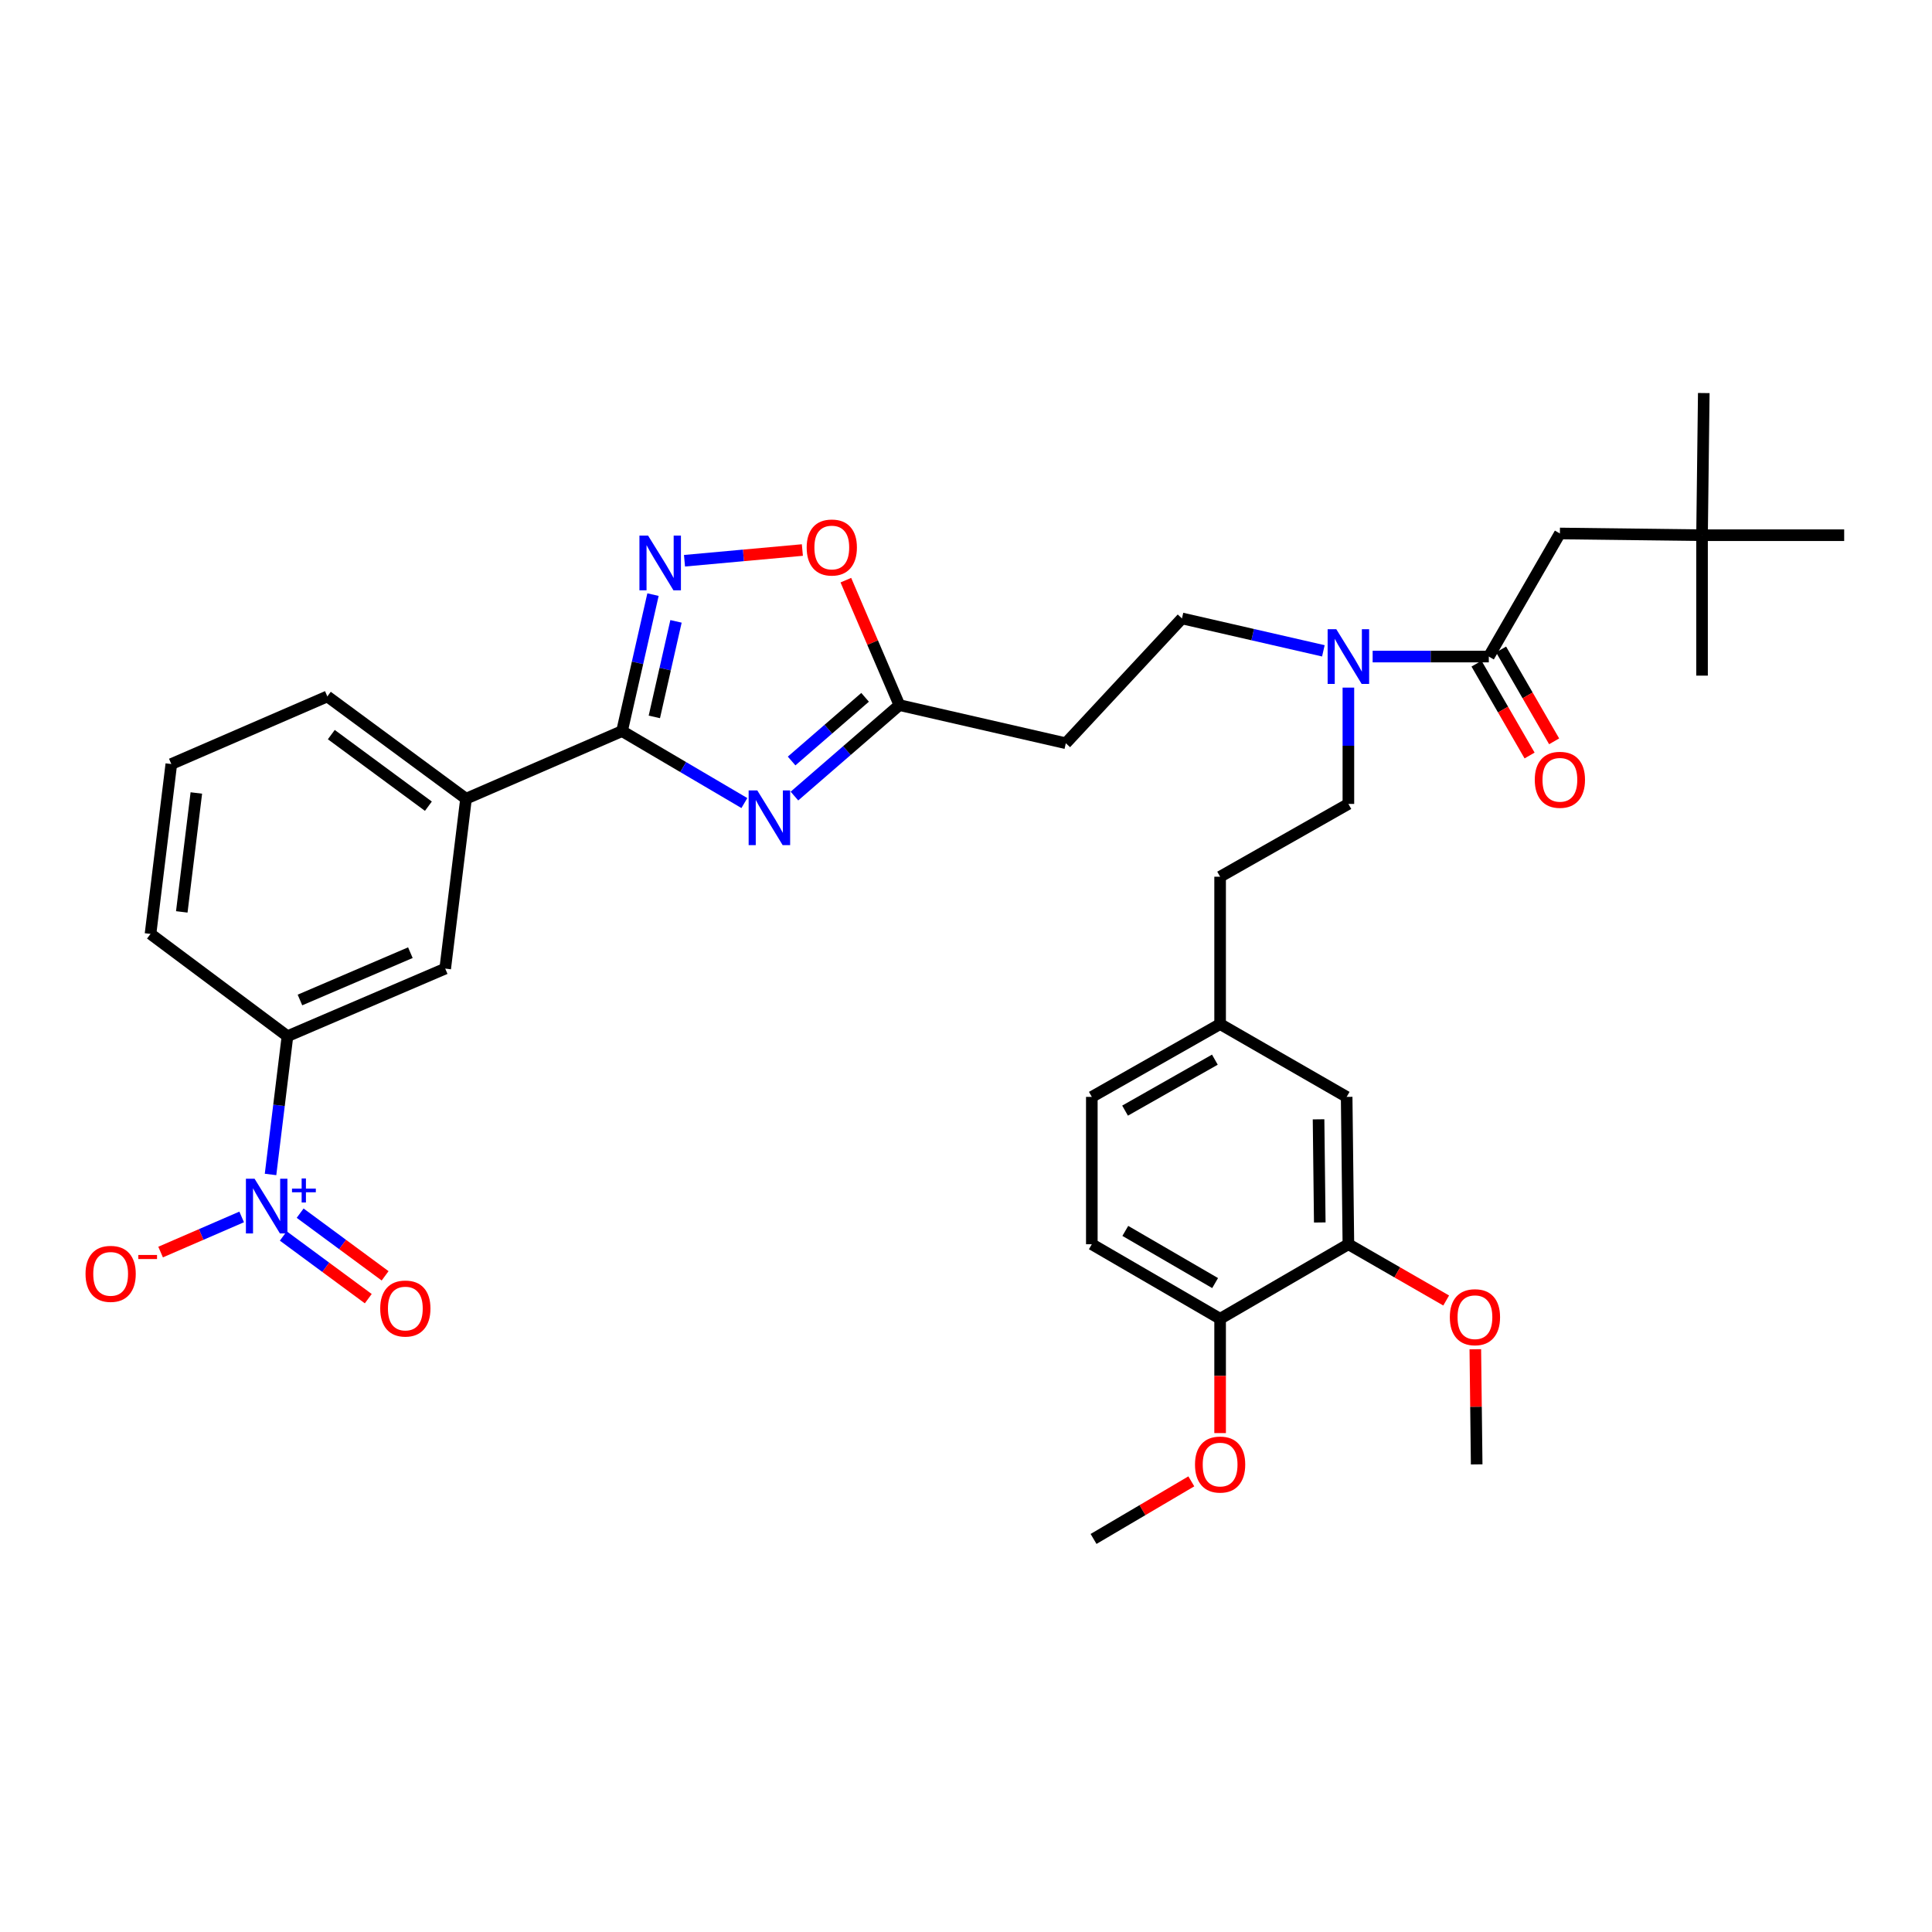 <?xml version='1.0' encoding='iso-8859-1'?>
<svg version='1.1' baseProfile='full'
              xmlns='http://www.w3.org/2000/svg'
                      xmlns:rdkit='http://www.rdkit.org/xml'
                      xmlns:xlink='http://www.w3.org/1999/xlink'
                  xml:space='preserve'
width='1000px' height='1000px' viewBox='0 0 1000 1000'>
<!-- END OF HEADER -->
<rect style='opacity:1.0;fill:#FFFFFF;stroke:none' width='1000' height='1000' x='0' y='0'> </rect>
<path class='bond-0' d='M 684.973,336.869 L 648.38,328.482' style='fill:none;fill-rule:evenodd;stroke:#0000FF;stroke-width:6px;stroke-linecap:butt;stroke-linejoin:miter;stroke-opacity:1' />
<path class='bond-0' d='M 648.38,328.482 L 611.786,320.095' style='fill:none;fill-rule:evenodd;stroke:#000000;stroke-width:6px;stroke-linecap:butt;stroke-linejoin:miter;stroke-opacity:1' />
<path class='bond-1' d='M 697.923,355.904 L 697.923,386.005' style='fill:none;fill-rule:evenodd;stroke:#0000FF;stroke-width:6px;stroke-linecap:butt;stroke-linejoin:miter;stroke-opacity:1' />
<path class='bond-1' d='M 697.923,386.005 L 697.923,416.106' style='fill:none;fill-rule:evenodd;stroke:#000000;stroke-width:6px;stroke-linecap:butt;stroke-linejoin:miter;stroke-opacity:1' />
<path class='bond-2' d='M 710.48,339.837 L 740.542,339.837' style='fill:none;fill-rule:evenodd;stroke:#0000FF;stroke-width:6px;stroke-linecap:butt;stroke-linejoin:miter;stroke-opacity:1' />
<path class='bond-2' d='M 740.542,339.837 L 770.604,339.837' style='fill:none;fill-rule:evenodd;stroke:#000000;stroke-width:6px;stroke-linecap:butt;stroke-linejoin:miter;stroke-opacity:1' />
<path class='bond-3' d='M 415.306,284.694 L 384.801,287.466' style='fill:none;fill-rule:evenodd;stroke:#FF0000;stroke-width:6px;stroke-linecap:butt;stroke-linejoin:miter;stroke-opacity:1' />
<path class='bond-3' d='M 384.801,287.466 L 354.296,290.239' style='fill:none;fill-rule:evenodd;stroke:#0000FF;stroke-width:6px;stroke-linecap:butt;stroke-linejoin:miter;stroke-opacity:1' />
<path class='bond-4' d='M 437.813,300.291 L 451.67,332.626' style='fill:none;fill-rule:evenodd;stroke:#FF0000;stroke-width:6px;stroke-linecap:butt;stroke-linejoin:miter;stroke-opacity:1' />
<path class='bond-4' d='M 451.67,332.626 L 465.527,364.961' style='fill:none;fill-rule:evenodd;stroke:#000000;stroke-width:6px;stroke-linecap:butt;stroke-linejoin:miter;stroke-opacity:1' />
<path class='bond-5' d='M 337.991,307.774 L 329.979,343.095' style='fill:none;fill-rule:evenodd;stroke:#0000FF;stroke-width:6px;stroke-linecap:butt;stroke-linejoin:miter;stroke-opacity:1' />
<path class='bond-5' d='M 329.979,343.095 L 321.967,378.416' style='fill:none;fill-rule:evenodd;stroke:#000000;stroke-width:6px;stroke-linecap:butt;stroke-linejoin:miter;stroke-opacity:1' />
<path class='bond-5' d='M 349.901,321.617 L 344.293,346.342' style='fill:none;fill-rule:evenodd;stroke:#0000FF;stroke-width:6px;stroke-linecap:butt;stroke-linejoin:miter;stroke-opacity:1' />
<path class='bond-5' d='M 344.293,346.342 L 338.685,371.067' style='fill:none;fill-rule:evenodd;stroke:#000000;stroke-width:6px;stroke-linecap:butt;stroke-linejoin:miter;stroke-opacity:1' />
<path class='bond-6' d='M 321.967,378.416 L 353.625,397.04' style='fill:none;fill-rule:evenodd;stroke:#000000;stroke-width:6px;stroke-linecap:butt;stroke-linejoin:miter;stroke-opacity:1' />
<path class='bond-6' d='M 353.625,397.04 L 385.284,415.663' style='fill:none;fill-rule:evenodd;stroke:#0000FF;stroke-width:6px;stroke-linecap:butt;stroke-linejoin:miter;stroke-opacity:1' />
<path class='bond-7' d='M 321.967,378.416 L 241.212,413.415' style='fill:none;fill-rule:evenodd;stroke:#000000;stroke-width:6px;stroke-linecap:butt;stroke-linejoin:miter;stroke-opacity:1' />
<path class='bond-8' d='M 411.202,412.044 L 438.364,388.503' style='fill:none;fill-rule:evenodd;stroke:#0000FF;stroke-width:6px;stroke-linecap:butt;stroke-linejoin:miter;stroke-opacity:1' />
<path class='bond-8' d='M 438.364,388.503 L 465.527,364.961' style='fill:none;fill-rule:evenodd;stroke:#000000;stroke-width:6px;stroke-linecap:butt;stroke-linejoin:miter;stroke-opacity:1' />
<path class='bond-8' d='M 409.737,393.89 L 428.751,377.411' style='fill:none;fill-rule:evenodd;stroke:#0000FF;stroke-width:6px;stroke-linecap:butt;stroke-linejoin:miter;stroke-opacity:1' />
<path class='bond-8' d='M 428.751,377.411 L 447.765,360.932' style='fill:none;fill-rule:evenodd;stroke:#000000;stroke-width:6px;stroke-linecap:butt;stroke-linejoin:miter;stroke-opacity:1' />
<path class='bond-9' d='M 465.527,364.961 L 551.671,384.703' style='fill:none;fill-rule:evenodd;stroke:#000000;stroke-width:6px;stroke-linecap:butt;stroke-linejoin:miter;stroke-opacity:1' />
<path class='bond-10' d='M 140.029,607.9 L 144.409,572.118' style='fill:none;fill-rule:evenodd;stroke:#0000FF;stroke-width:6px;stroke-linecap:butt;stroke-linejoin:miter;stroke-opacity:1' />
<path class='bond-10' d='M 144.409,572.118 L 148.789,536.337' style='fill:none;fill-rule:evenodd;stroke:#000000;stroke-width:6px;stroke-linecap:butt;stroke-linejoin:miter;stroke-opacity:1' />
<path class='bond-11' d='M 125.085,629.882 L 104.106,638.972' style='fill:none;fill-rule:evenodd;stroke:#0000FF;stroke-width:6px;stroke-linecap:butt;stroke-linejoin:miter;stroke-opacity:1' />
<path class='bond-11' d='M 104.106,638.972 L 83.127,648.062' style='fill:none;fill-rule:evenodd;stroke:#FF0000;stroke-width:6px;stroke-linecap:butt;stroke-linejoin:miter;stroke-opacity:1' />
<path class='bond-12' d='M 146.638,639.747 L 168.628,655.966' style='fill:none;fill-rule:evenodd;stroke:#0000FF;stroke-width:6px;stroke-linecap:butt;stroke-linejoin:miter;stroke-opacity:1' />
<path class='bond-12' d='M 168.628,655.966 L 190.618,672.185' style='fill:none;fill-rule:evenodd;stroke:#FF0000;stroke-width:6px;stroke-linecap:butt;stroke-linejoin:miter;stroke-opacity:1' />
<path class='bond-12' d='M 155.351,627.934 L 177.341,644.153' style='fill:none;fill-rule:evenodd;stroke:#0000FF;stroke-width:6px;stroke-linecap:butt;stroke-linejoin:miter;stroke-opacity:1' />
<path class='bond-12' d='M 177.341,644.153 L 199.331,660.372' style='fill:none;fill-rule:evenodd;stroke:#FF0000;stroke-width:6px;stroke-linecap:butt;stroke-linejoin:miter;stroke-opacity:1' />
<path class='bond-13' d='M 148.789,536.337 L 230.44,501.345' style='fill:none;fill-rule:evenodd;stroke:#000000;stroke-width:6px;stroke-linecap:butt;stroke-linejoin:miter;stroke-opacity:1' />
<path class='bond-13' d='M 155.255,517.596 L 212.411,493.103' style='fill:none;fill-rule:evenodd;stroke:#000000;stroke-width:6px;stroke-linecap:butt;stroke-linejoin:miter;stroke-opacity:1' />
<path class='bond-14' d='M 148.789,536.337 L 77.902,483.397' style='fill:none;fill-rule:evenodd;stroke:#000000;stroke-width:6px;stroke-linecap:butt;stroke-linejoin:miter;stroke-opacity:1' />
<path class='bond-15' d='M 230.44,501.345 L 241.212,413.415' style='fill:none;fill-rule:evenodd;stroke:#000000;stroke-width:6px;stroke-linecap:butt;stroke-linejoin:miter;stroke-opacity:1' />
<path class='bond-16' d='M 241.212,413.415 L 169.428,360.476' style='fill:none;fill-rule:evenodd;stroke:#000000;stroke-width:6px;stroke-linecap:butt;stroke-linejoin:miter;stroke-opacity:1' />
<path class='bond-16' d='M 221.733,417.288 L 171.484,380.23' style='fill:none;fill-rule:evenodd;stroke:#000000;stroke-width:6px;stroke-linecap:butt;stroke-linejoin:miter;stroke-opacity:1' />
<path class='bond-17' d='M 77.902,483.397 L 88.674,395.467' style='fill:none;fill-rule:evenodd;stroke:#000000;stroke-width:6px;stroke-linecap:butt;stroke-linejoin:miter;stroke-opacity:1' />
<path class='bond-17' d='M 94.087,471.993 L 101.627,410.442' style='fill:none;fill-rule:evenodd;stroke:#000000;stroke-width:6px;stroke-linecap:butt;stroke-linejoin:miter;stroke-opacity:1' />
<path class='bond-18' d='M 88.674,395.467 L 169.428,360.476' style='fill:none;fill-rule:evenodd;stroke:#000000;stroke-width:6px;stroke-linecap:butt;stroke-linejoin:miter;stroke-opacity:1' />
<path class='bond-19' d='M 611.786,320.095 L 551.671,384.703' style='fill:none;fill-rule:evenodd;stroke:#000000;stroke-width:6px;stroke-linecap:butt;stroke-linejoin:miter;stroke-opacity:1' />
<path class='bond-20' d='M 697.923,416.106 L 631.529,453.788' style='fill:none;fill-rule:evenodd;stroke:#000000;stroke-width:6px;stroke-linecap:butt;stroke-linejoin:miter;stroke-opacity:1' />
<path class='bond-21' d='M 631.529,453.788 L 631.529,530.058' style='fill:none;fill-rule:evenodd;stroke:#000000;stroke-width:6px;stroke-linecap:butt;stroke-linejoin:miter;stroke-opacity:1' />
<path class='bond-22' d='M 631.529,530.058 L 565.126,567.748' style='fill:none;fill-rule:evenodd;stroke:#000000;stroke-width:6px;stroke-linecap:butt;stroke-linejoin:miter;stroke-opacity:1' />
<path class='bond-22' d='M 628.814,548.476 L 582.332,574.859' style='fill:none;fill-rule:evenodd;stroke:#000000;stroke-width:6px;stroke-linecap:butt;stroke-linejoin:miter;stroke-opacity:1' />
<path class='bond-23' d='M 631.529,530.058 L 697.026,567.748' style='fill:none;fill-rule:evenodd;stroke:#000000;stroke-width:6px;stroke-linecap:butt;stroke-linejoin:miter;stroke-opacity:1' />
<path class='bond-24' d='M 565.126,567.748 L 565.126,644.017' style='fill:none;fill-rule:evenodd;stroke:#000000;stroke-width:6px;stroke-linecap:butt;stroke-linejoin:miter;stroke-opacity:1' />
<path class='bond-25' d='M 565.126,644.017 L 631.529,682.596' style='fill:none;fill-rule:evenodd;stroke:#000000;stroke-width:6px;stroke-linecap:butt;stroke-linejoin:miter;stroke-opacity:1' />
<path class='bond-25' d='M 582.46,637.112 L 628.942,664.118' style='fill:none;fill-rule:evenodd;stroke:#000000;stroke-width:6px;stroke-linecap:butt;stroke-linejoin:miter;stroke-opacity:1' />
<path class='bond-26' d='M 631.529,682.596 L 697.923,644.017' style='fill:none;fill-rule:evenodd;stroke:#000000;stroke-width:6px;stroke-linecap:butt;stroke-linejoin:miter;stroke-opacity:1' />
<path class='bond-27' d='M 631.529,682.596 L 631.529,712.18' style='fill:none;fill-rule:evenodd;stroke:#000000;stroke-width:6px;stroke-linecap:butt;stroke-linejoin:miter;stroke-opacity:1' />
<path class='bond-27' d='M 631.529,712.18 L 631.529,741.764' style='fill:none;fill-rule:evenodd;stroke:#FF0000;stroke-width:6px;stroke-linecap:butt;stroke-linejoin:miter;stroke-opacity:1' />
<path class='bond-28' d='M 697.923,644.017 L 697.026,567.748' style='fill:none;fill-rule:evenodd;stroke:#000000;stroke-width:6px;stroke-linecap:butt;stroke-linejoin:miter;stroke-opacity:1' />
<path class='bond-28' d='M 683.111,632.749 L 682.483,579.361' style='fill:none;fill-rule:evenodd;stroke:#000000;stroke-width:6px;stroke-linecap:butt;stroke-linejoin:miter;stroke-opacity:1' />
<path class='bond-29' d='M 697.923,644.017 L 723.231,658.576' style='fill:none;fill-rule:evenodd;stroke:#000000;stroke-width:6px;stroke-linecap:butt;stroke-linejoin:miter;stroke-opacity:1' />
<path class='bond-29' d='M 723.231,658.576 L 748.539,673.134' style='fill:none;fill-rule:evenodd;stroke:#FF0000;stroke-width:6px;stroke-linecap:butt;stroke-linejoin:miter;stroke-opacity:1' />
<path class='bond-30' d='M 763.624,698.366 L 763.974,728.167' style='fill:none;fill-rule:evenodd;stroke:#FF0000;stroke-width:6px;stroke-linecap:butt;stroke-linejoin:miter;stroke-opacity:1' />
<path class='bond-30' d='M 763.974,728.167 L 764.325,757.968' style='fill:none;fill-rule:evenodd;stroke:#000000;stroke-width:6px;stroke-linecap:butt;stroke-linejoin:miter;stroke-opacity:1' />
<path class='bond-31' d='M 616.628,766.746 L 591.326,781.651' style='fill:none;fill-rule:evenodd;stroke:#FF0000;stroke-width:6px;stroke-linecap:butt;stroke-linejoin:miter;stroke-opacity:1' />
<path class='bond-31' d='M 591.326,781.651 L 566.023,796.556' style='fill:none;fill-rule:evenodd;stroke:#000000;stroke-width:6px;stroke-linecap:butt;stroke-linejoin:miter;stroke-opacity:1' />
<path class='bond-32' d='M 764.249,343.508 L 777.979,367.28' style='fill:none;fill-rule:evenodd;stroke:#000000;stroke-width:6px;stroke-linecap:butt;stroke-linejoin:miter;stroke-opacity:1' />
<path class='bond-32' d='M 777.979,367.28 L 791.709,391.052' style='fill:none;fill-rule:evenodd;stroke:#FF0000;stroke-width:6px;stroke-linecap:butt;stroke-linejoin:miter;stroke-opacity:1' />
<path class='bond-32' d='M 776.959,336.166 L 790.689,359.938' style='fill:none;fill-rule:evenodd;stroke:#000000;stroke-width:6px;stroke-linecap:butt;stroke-linejoin:miter;stroke-opacity:1' />
<path class='bond-32' d='M 790.689,359.938 L 804.419,383.71' style='fill:none;fill-rule:evenodd;stroke:#FF0000;stroke-width:6px;stroke-linecap:butt;stroke-linejoin:miter;stroke-opacity:1' />
<path class='bond-33' d='M 770.604,339.837 L 807.397,276.126' style='fill:none;fill-rule:evenodd;stroke:#000000;stroke-width:6px;stroke-linecap:butt;stroke-linejoin:miter;stroke-opacity:1' />
<path class='bond-34' d='M 880.975,277.023 L 807.397,276.126' style='fill:none;fill-rule:evenodd;stroke:#000000;stroke-width:6px;stroke-linecap:butt;stroke-linejoin:miter;stroke-opacity:1' />
<path class='bond-35' d='M 880.975,277.023 L 954.545,277.023' style='fill:none;fill-rule:evenodd;stroke:#000000;stroke-width:6px;stroke-linecap:butt;stroke-linejoin:miter;stroke-opacity:1' />
<path class='bond-36' d='M 880.975,277.023 L 881.872,203.444' style='fill:none;fill-rule:evenodd;stroke:#000000;stroke-width:6px;stroke-linecap:butt;stroke-linejoin:miter;stroke-opacity:1' />
<path class='bond-37' d='M 880.975,277.023 L 880.975,349.704' style='fill:none;fill-rule:evenodd;stroke:#000000;stroke-width:6px;stroke-linecap:butt;stroke-linejoin:miter;stroke-opacity:1' />
<path  class='atom-0' d='M 691.663 325.677
L 700.943 340.677
Q 701.863 342.157, 703.343 344.837
Q 704.823 347.517, 704.903 347.677
L 704.903 325.677
L 708.663 325.677
L 708.663 353.997
L 704.783 353.997
L 694.823 337.597
Q 693.663 335.677, 692.423 333.477
Q 691.223 331.277, 690.863 330.597
L 690.863 353.997
L 687.183 353.997
L 687.183 325.677
L 691.663 325.677
' fill='#0000FF'/>
<path  class='atom-1' d='M 417.536 283.39
Q 417.536 276.59, 420.896 272.79
Q 424.256 268.99, 430.536 268.99
Q 436.816 268.99, 440.176 272.79
Q 443.536 276.59, 443.536 283.39
Q 443.536 290.27, 440.136 294.19
Q 436.736 298.07, 430.536 298.07
Q 424.296 298.07, 420.896 294.19
Q 417.536 290.31, 417.536 283.39
M 430.536 294.87
Q 434.856 294.87, 437.176 291.99
Q 439.536 289.07, 439.536 283.39
Q 439.536 277.83, 437.176 275.03
Q 434.856 272.19, 430.536 272.19
Q 426.216 272.19, 423.856 274.99
Q 421.536 277.79, 421.536 283.39
Q 421.536 289.11, 423.856 291.99
Q 426.216 294.87, 430.536 294.87
' fill='#FF0000'/>
<path  class='atom-2' d='M 335.449 277.223
L 344.729 292.223
Q 345.649 293.703, 347.129 296.383
Q 348.609 299.063, 348.689 299.223
L 348.689 277.223
L 352.449 277.223
L 352.449 305.543
L 348.569 305.543
L 338.609 289.143
Q 337.449 287.223, 336.209 285.023
Q 335.009 282.823, 334.649 282.143
L 334.649 305.543
L 330.969 305.543
L 330.969 277.223
L 335.449 277.223
' fill='#0000FF'/>
<path  class='atom-4' d='M 391.976 409.122
L 401.256 424.122
Q 402.176 425.602, 403.656 428.282
Q 405.136 430.962, 405.216 431.122
L 405.216 409.122
L 408.976 409.122
L 408.976 437.442
L 405.096 437.442
L 395.136 421.042
Q 393.976 419.122, 392.736 416.922
Q 391.536 414.722, 391.176 414.042
L 391.176 437.442
L 387.496 437.442
L 387.496 409.122
L 391.976 409.122
' fill='#0000FF'/>
<path  class='atom-6' d='M 131.765 610.115
L 141.045 625.115
Q 141.965 626.595, 143.445 629.275
Q 144.925 631.955, 145.005 632.115
L 145.005 610.115
L 148.765 610.115
L 148.765 638.435
L 144.885 638.435
L 134.925 622.035
Q 133.765 620.115, 132.525 617.915
Q 131.325 615.715, 130.965 615.035
L 130.965 638.435
L 127.285 638.435
L 127.285 610.115
L 131.765 610.115
' fill='#0000FF'/>
<path  class='atom-6' d='M 151.141 615.22
L 156.131 615.22
L 156.131 609.966
L 158.348 609.966
L 158.348 615.22
L 163.47 615.22
L 163.47 617.121
L 158.348 617.121
L 158.348 622.401
L 156.131 622.401
L 156.131 617.121
L 151.141 617.121
L 151.141 615.22
' fill='#0000FF'/>
<path  class='atom-8' d='M 44.271 659.346
Q 44.271 652.546, 47.631 648.746
Q 50.991 644.946, 57.271 644.946
Q 63.551 644.946, 66.911 648.746
Q 70.271 652.546, 70.271 659.346
Q 70.271 666.226, 66.871 670.146
Q 63.471 674.026, 57.271 674.026
Q 51.031 674.026, 47.631 670.146
Q 44.271 666.266, 44.271 659.346
M 57.271 670.826
Q 61.591 670.826, 63.911 667.946
Q 66.271 665.026, 66.271 659.346
Q 66.271 653.786, 63.911 650.986
Q 61.591 648.146, 57.271 648.146
Q 52.951 648.146, 50.591 650.946
Q 48.271 653.746, 48.271 659.346
Q 48.271 665.066, 50.591 667.946
Q 52.951 670.826, 57.271 670.826
' fill='#FF0000'/>
<path  class='atom-8' d='M 71.591 649.568
L 81.28 649.568
L 81.28 651.68
L 71.591 651.68
L 71.591 649.568
' fill='#FF0000'/>
<path  class='atom-9' d='M 196.801 677.294
Q 196.801 670.494, 200.161 666.694
Q 203.521 662.894, 209.801 662.894
Q 216.081 662.894, 219.441 666.694
Q 222.801 670.494, 222.801 677.294
Q 222.801 684.174, 219.401 688.094
Q 216.001 691.974, 209.801 691.974
Q 203.561 691.974, 200.161 688.094
Q 196.801 684.214, 196.801 677.294
M 209.801 688.774
Q 214.121 688.774, 216.441 685.894
Q 218.801 682.974, 218.801 677.294
Q 218.801 671.734, 216.441 668.934
Q 214.121 666.094, 209.801 666.094
Q 205.481 666.094, 203.121 668.894
Q 200.801 671.694, 200.801 677.294
Q 200.801 683.014, 203.121 685.894
Q 205.481 688.774, 209.801 688.774
' fill='#FF0000'/>
<path  class='atom-25' d='M 750.428 681.779
Q 750.428 674.979, 753.788 671.179
Q 757.148 667.379, 763.428 667.379
Q 769.708 667.379, 773.068 671.179
Q 776.428 674.979, 776.428 681.779
Q 776.428 688.659, 773.028 692.579
Q 769.628 696.459, 763.428 696.459
Q 757.188 696.459, 753.788 692.579
Q 750.428 688.699, 750.428 681.779
M 763.428 693.259
Q 767.748 693.259, 770.068 690.379
Q 772.428 687.459, 772.428 681.779
Q 772.428 676.219, 770.068 673.419
Q 767.748 670.579, 763.428 670.579
Q 759.108 670.579, 756.748 673.379
Q 754.428 676.179, 754.428 681.779
Q 754.428 687.499, 756.748 690.379
Q 759.108 693.259, 763.428 693.259
' fill='#FF0000'/>
<path  class='atom-27' d='M 618.529 758.048
Q 618.529 751.248, 621.889 747.448
Q 625.249 743.648, 631.529 743.648
Q 637.809 743.648, 641.169 747.448
Q 644.529 751.248, 644.529 758.048
Q 644.529 764.928, 641.129 768.848
Q 637.729 772.728, 631.529 772.728
Q 625.289 772.728, 621.889 768.848
Q 618.529 764.968, 618.529 758.048
M 631.529 769.528
Q 635.849 769.528, 638.169 766.648
Q 640.529 763.728, 640.529 758.048
Q 640.529 752.488, 638.169 749.688
Q 635.849 746.848, 631.529 746.848
Q 627.209 746.848, 624.849 749.648
Q 622.529 752.448, 622.529 758.048
Q 622.529 763.768, 624.849 766.648
Q 627.209 769.528, 631.529 769.528
' fill='#FF0000'/>
<path  class='atom-30' d='M 794.397 403.62
Q 794.397 396.82, 797.757 393.02
Q 801.117 389.22, 807.397 389.22
Q 813.677 389.22, 817.037 393.02
Q 820.397 396.82, 820.397 403.62
Q 820.397 410.5, 816.997 414.42
Q 813.597 418.3, 807.397 418.3
Q 801.157 418.3, 797.757 414.42
Q 794.397 410.54, 794.397 403.62
M 807.397 415.1
Q 811.717 415.1, 814.037 412.22
Q 816.397 409.3, 816.397 403.62
Q 816.397 398.06, 814.037 395.26
Q 811.717 392.42, 807.397 392.42
Q 803.077 392.42, 800.717 395.22
Q 798.397 398.02, 798.397 403.62
Q 798.397 409.34, 800.717 412.22
Q 803.077 415.1, 807.397 415.1
' fill='#FF0000'/>
</svg>
